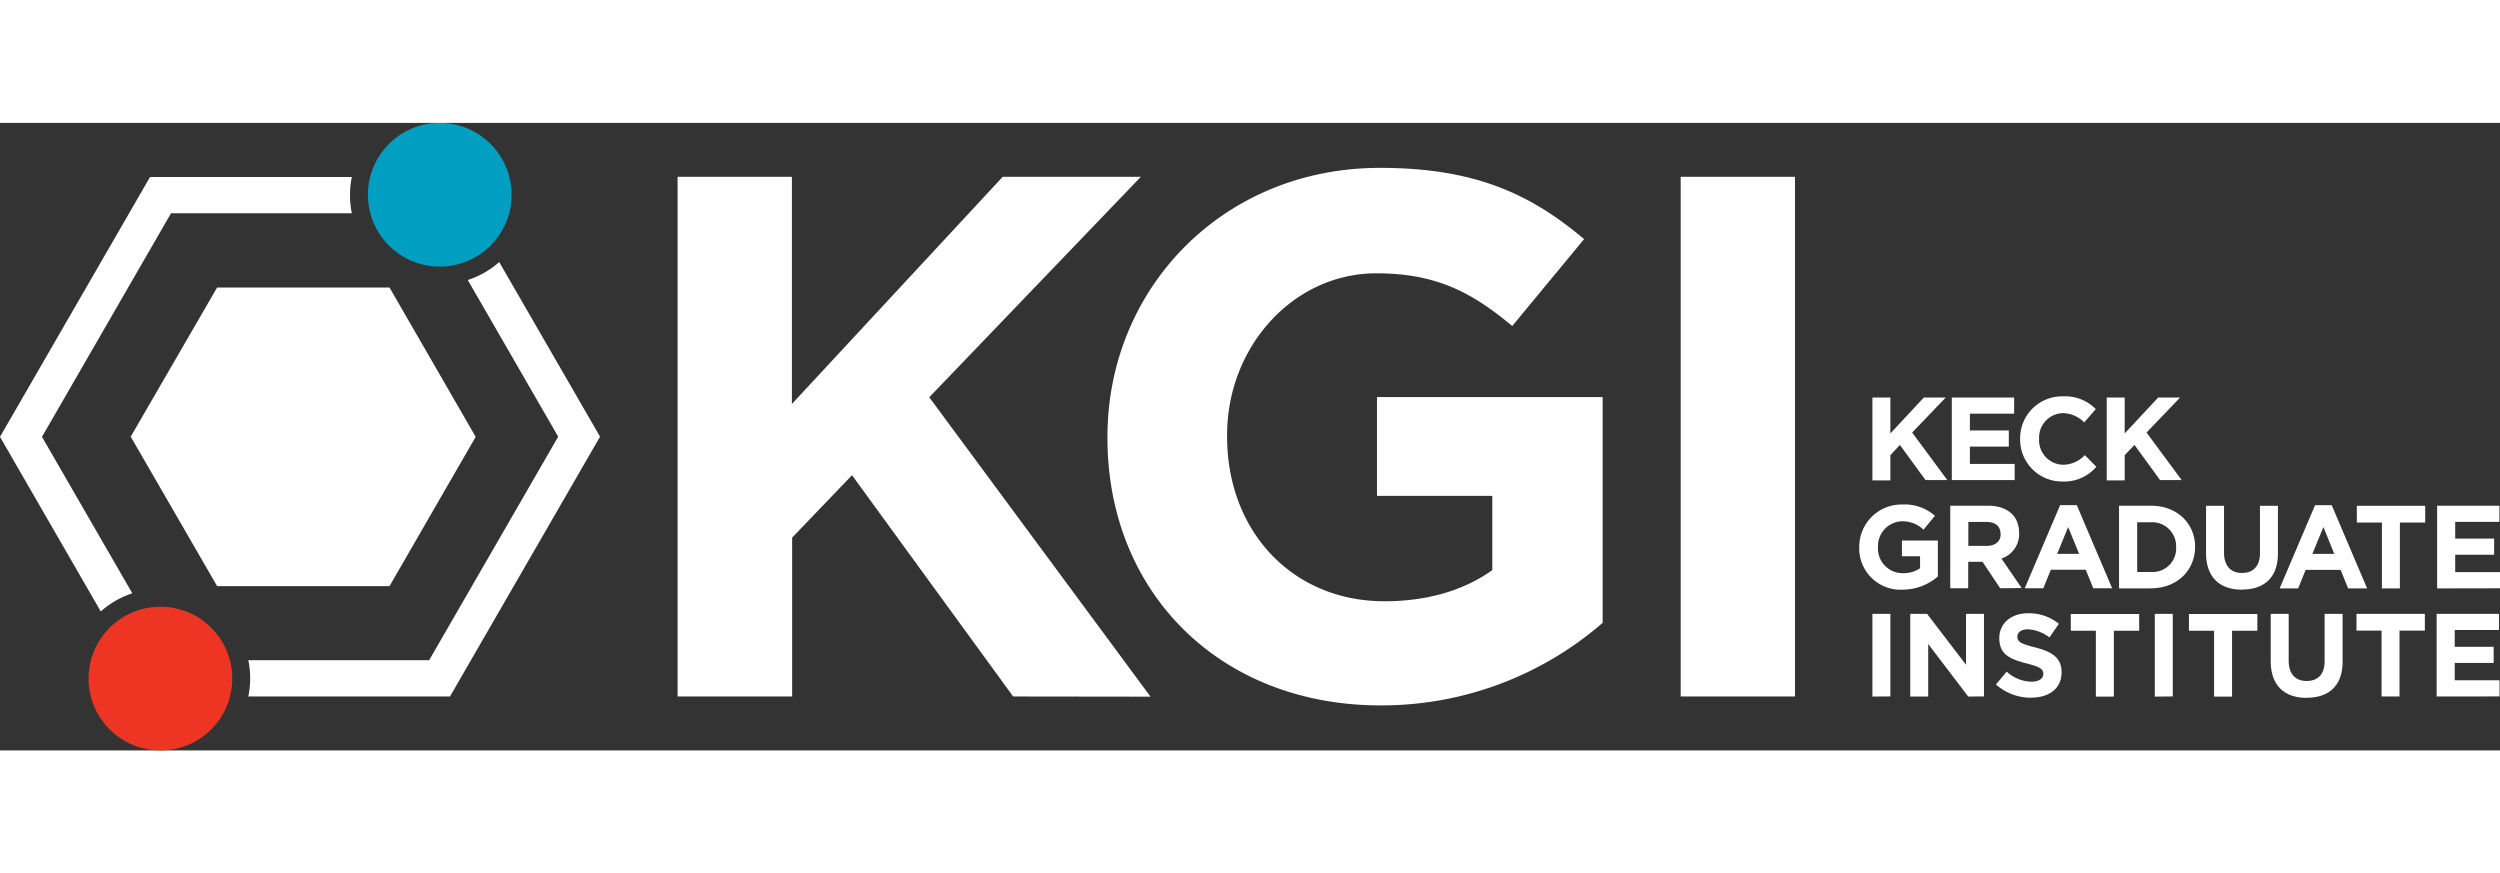 <svg id="Layer_1" data-name="Layer 1" xmlns="http://www.w3.org/2000/svg" viewBox="0 0 417.51 104.8" width="300px">
    <rect x="0" y="0" width="417.51" height="104.8" fill="#333333" stroke="none"/>
    <defs>
        <style>.cls-1{fill:#fff;}.cls-2{fill:#fff;}.cls-3{fill:#009fc2;}.cls-4{fill:#ee3524;}</style>
    </defs>
    <title>kgi-logo</title>
    <path class="cls-1"
          d="M418.74,403.16l-4.28-5.87L412.87,399v4.21h-3V389.37h3v6l5.59-6h3.66l-5.61,5.85,5.87,7.94Zm4.39,0V389.37h10.41v2.7h-7.39v2.8h6.5v2.7h-6.5v2.89h7.48v2.7Zm18.49.24a7,7,0,0,1-7.08-7.09v0a7,7,0,0,1,7.19-7.13,7.09,7.09,0,0,1,5.44,2.13l-1.93,2.22a5.1,5.1,0,0,0-3.53-1.55,4.08,4.08,0,0,0-4,4.29v0a4.09,4.09,0,0,0,4,4.33,5,5,0,0,0,3.63-1.61l1.93,1.95A7.06,7.06,0,0,1,441.62,403.4Zm16.29-.24-4.27-5.87L452,399v4.21h-3V389.37h3v6l5.6-6h3.66l-5.61,5.85,5.87,7.94Zm-43,18.3a6.89,6.89,0,0,1-7.24-7.09v0a7.07,7.07,0,0,1,7.22-7.13,7.57,7.57,0,0,1,5.42,1.89l-1.91,2.31a5.05,5.05,0,0,0-3.6-1.4,4.14,4.14,0,0,0-4,4.29v0a4.13,4.13,0,0,0,4.17,4.38,4.85,4.85,0,0,0,2.86-.83v-2H414.8v-2.62h6v6A9,9,0,0,1,414.89,421.46Zm16.3-.23-2.95-4.42h-2.39v4.42h-3V407.44h6.3c3.25,0,5.2,1.71,5.2,4.55v0a4.28,4.28,0,0,1-2.95,4.27l3.37,4.93Zm.06-9.08c0-1.3-.91-2-2.38-2h-3v4h3.08c1.47,0,2.32-.79,2.32-1.95Zm15.49,9.08-1.26-3.1h-5.83l-1.26,3.1h-3.1l5.91-13.89H444l5.91,13.89ZM442.56,411l-1.83,4.48h3.66Zm13.87,10.25h-5.37V407.44h5.37c4.34,0,7.33,3,7.33,6.85v0C463.76,418.21,460.77,421.23,456.43,421.23Zm4.16-6.9a4,4,0,0,0-4.16-4.15h-2.34v8.31h2.34a3.93,3.93,0,0,0,4.16-4.12Zm11,7.11c-3.71,0-6-2.06-6-6.12v-7.88h3v7.8c0,2.24,1.13,3.41,3,3.41s3-1.13,3-3.31v-7.9h3v7.78C477.67,419.39,475.33,421.44,471.63,421.44Zm17.73-.21-1.26-3.1h-5.83l-1.26,3.1h-3.09l5.91-13.89h2.79l5.91,13.89ZM485.19,411l-1.84,4.48H487Zm12.77-.75v11h-3v-11h-4.19v-2.79h11.42v2.79Zm6.22,11V407.44h10.4v2.7H507.2v2.79h6.5v2.7h-6.5v2.9h7.48v2.7Zm-94.31,18.06V425.5h3v13.79Zm16,0-6.68-8.77v8.77h-3V425.5H419L425.5,434V425.5h3v13.79Zm10.48.2a8.79,8.79,0,0,1-5.85-2.21l1.8-2.15a6.3,6.3,0,0,0,4.11,1.68c1.24,0,2-.49,2-1.3v0c0-.77-.47-1.16-2.78-1.75-2.77-.71-4.57-1.48-4.57-4.22v0c0-2.5,2-4.16,4.83-4.16a7.94,7.94,0,0,1,5.12,1.76l-1.57,2.28a6.54,6.54,0,0,0-3.59-1.36c-1.16,0-1.77.54-1.77,1.21v0c0,.91.59,1.21,3,1.82,2.8.73,4.38,1.73,4.38,4.13v0C441.46,438,439.37,439.49,436.39,439.49Zm13.84-11.19v11h-3v-11H443v-2.8h11.42v2.8Zm6.84,11V425.5h3v13.79Zm12.9-11v11h-3v-11h-4.2v-2.8h11.43v2.8Zm12.46,11.21c-3.71,0-6-2.07-6-6.13V425.5h3v7.8c0,2.25,1.12,3.41,3,3.41s3-1.12,3-3.31v-7.9h3v7.78C488.47,437.46,486.13,439.51,482.43,439.51ZM497.9,428.3v11h-3v-11h-4.19v-2.8h11.42v2.8Zm6.2,11V425.5h10.41v2.7h-7.39V431h6.5v2.7h-6.5v2.89h7.48v2.7Z"
          transform="translate(-97.17 -343.51)"/>
    <path id="KGI" class="cls-2" d="M266.37,439.3l-26.91-36.95-10,10.42V439.3H210.33V352.51h19.09v37.94l35.21-37.94H287.7l-35.34,36.82,36.95,50Zm61.38,1.49c-27,0-45.63-19-45.63-44.64v-.24c0-24.68,19.22-44.89,45.51-44.89,15.62,0,25,4.22,34.09,11.9l-12,14.51c-6.7-5.58-12.65-8.8-22.69-8.8-13.89,0-24.93,12.27-24.93,27v.25c0,15.87,10.92,27.52,26.29,27.52,6.94,0,13.14-1.73,18-5.2v-12.4H327.13v-16.5h37.69V427A56.33,56.33,0,0,1,327.75,440.79Zm50.1-1.49V352.51h19.09V439.3Z" transform="translate(-97.17 -343.51)"/>
    <g id="Icon">
        <g id="Icon-2" data-name="Icon">
            <path id="Hex" class="cls-2" d="M162.22,371l14.39,24.94-14.39,24.93H133.43L119,395.91,133.43,371h28.79m-42.94,51.09-15.1-26.15,21.55-37.34h30.2a15,15,0,0,1,0-6.06H122.23l-25.06,43.4L114,425.1A14.91,14.91,0,0,1,119.28,422.06Zm61.26-55.34a15,15,0,0,1-5.25,3l15.1,26.16-21.55,37.33h-30.2a15,15,0,0,1,0,6.06h33.68l25.06-43.39Z" transform="translate(-97.17 -343.51)"/>
            <circle class="cls-3" cx="73.44" cy="12" r="12"/>
            <circle class="cls-4" cx="26.79" cy="92.8" r="12"/>
        </g>
    </g>
</svg>